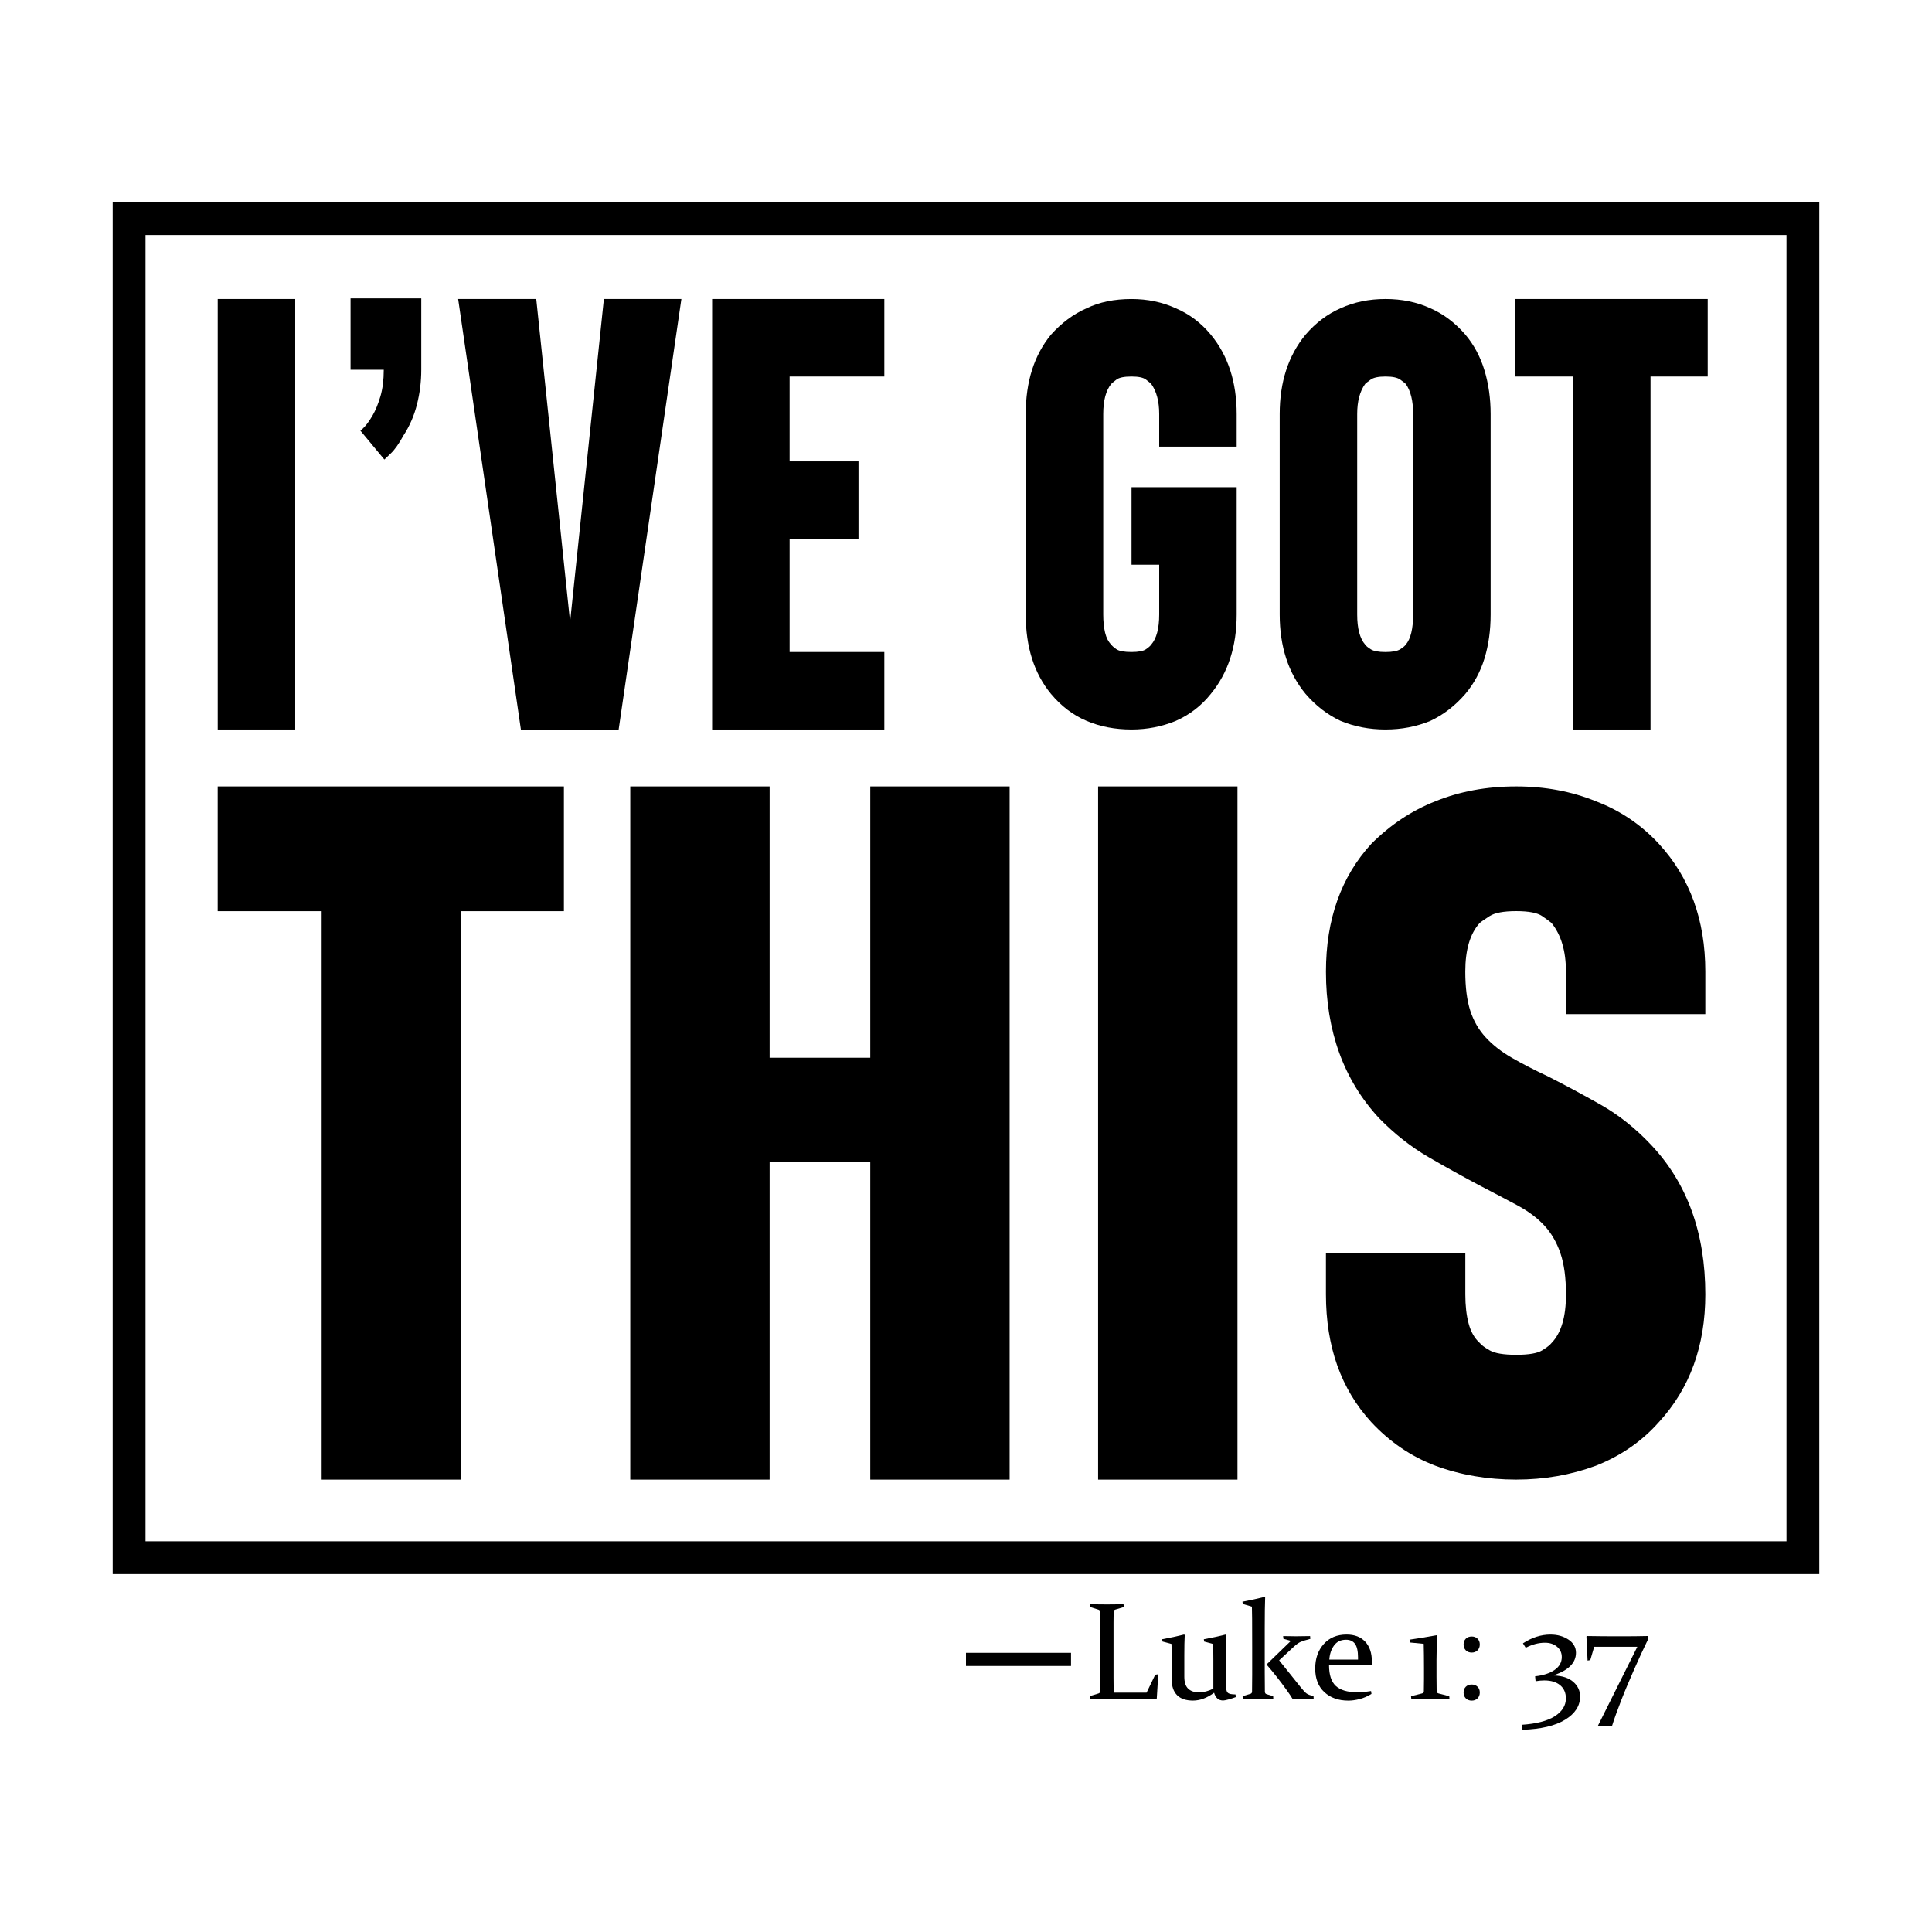 <?xml version="1.0" encoding="utf-8"?>
<svg xmlns="http://www.w3.org/2000/svg" xmlns:xlink="http://www.w3.org/1999/xlink" version="1.1" id="Layer_1" x="0px" y="0px" viewBox="0 0 1080 1080" style="enable-background:new 0 0 1080 1080;" xml:space="preserve">
<g>
	<polygon points="179.81,827.11 257.72,827.11 257.72,509.36 315.22,509.36 315.22,439.61 121.69,439.61 121.69,509.36    179.81,509.36  "></polygon>
	<polygon points="486.49,591.29 430.22,591.29 430.22,439.61 352.32,439.61 352.32,827.11 430.22,827.11 430.22,649.41    486.49,649.41 486.49,827.11 564.39,827.11 564.39,439.61 486.49,439.61  "></polygon>
	<rect x="613.85" y="439.61" width="77.91" height="387.5"></rect>
	<path d="M892.08,447.91c-13.6-5.54-28.44-8.3-44.52-8.3c-16.49,0-31.53,2.77-45.13,8.3c-13.2,5.17-25.15,13.1-35.86,23.8   c-16.91,18.46-25.35,42.26-25.35,71.41c0,33.22,9.89,60.53,29.68,81.93c8.66,8.86,17.93,16.15,27.82,21.87   c9.89,5.73,19.37,10.98,28.44,15.78c7.83,4.06,14.84,7.75,21.02,11.07c6.18,3.32,11.23,7.11,15.15,11.35   c3.91,4.25,6.9,9.41,8.97,15.5c2.06,6.09,3.09,13.75,3.09,22.97c0,12.55-2.68,21.59-8.04,27.12c-0.83,1.11-2.58,2.49-5.26,4.15   c-2.68,1.66-7.52,2.49-14.53,2.49c-7.01,0-11.96-0.83-14.84-2.49c-2.89-1.66-4.74-3.04-5.56-4.15c-2.89-2.58-4.94-6.18-6.18-10.8   c-1.24-4.61-1.86-10.05-1.86-16.33v-23.25h-77.91v23.25c0,29.16,8.45,52.96,25.35,71.41c10.3,11.07,22.26,19.19,35.86,24.36   c14.01,5.17,29.06,7.75,45.13,7.75c15.66,0,30.5-2.58,44.52-7.75c14.01-5.54,25.76-13.65,35.24-24.36   c17.31-18.82,25.97-42.63,25.97-71.41c0-34.32-10.1-62.18-30.3-83.59c-8.66-9.22-18.04-16.69-28.13-22.42   c-10.1-5.72-19.89-10.97-29.37-15.78c-7.84-3.68-14.64-7.2-20.41-10.52c-5.78-3.32-10.62-7.1-14.53-11.35   c-3.92-4.24-6.8-9.22-8.66-14.95c-1.85-5.72-2.78-13.01-2.78-21.87c0-12.18,2.68-21.22,8.04-27.12c0.82-0.73,2.68-2.02,5.56-3.88   c2.88-1.84,7.83-2.77,14.84-2.77c7.01,0,11.85,0.93,14.53,2.77c2.68,1.85,4.43,3.14,5.26,3.88c5.35,6.64,8.04,15.69,8.04,27.12   v23.8h77.91v-23.8c0-28.78-8.66-52.59-25.97-71.41C917.43,461.02,905.69,453.09,892.08,447.91z"></path>
	<rect x="121.71" y="167.16" width="43.31" height="240.63"></rect>
	<path d="M212.63,221.65c-1.26,4.24-2.7,7.73-4.3,10.49c-1.61,2.75-3.09,4.87-4.47,6.36c-1.38,1.49-2.18,2.23-2.41,2.23l13.41,16.16   c0.22-0.23,1.43-1.38,3.61-3.44c2.18-2.06,4.52-5.38,7.05-9.97c3.44-5.27,5.96-11.05,7.56-17.36c1.6-6.3,2.41-12.77,2.41-19.42   v-39.88h-39.53v39.88h18.56C214.52,212.43,213.89,217.41,212.63,221.65z"></path>
	<polygon points="345.83,407.8 380.9,167.16 337.58,167.16 318.68,347.64 299.77,167.16 256.11,167.16 291.18,407.8  "></polygon>
	<polygon points="494.34,364.48 441.4,364.48 441.4,301.23 479.9,301.23 479.9,257.92 441.4,257.92 441.4,210.48 494.34,210.48    494.34,167.16 398.08,167.16 398.08,407.8 494.34,407.8  "></polygon>
	<path d="M607.43,402.98c7.56,3.21,15.93,4.81,25.09,4.81c8.7,0,16.96-1.6,24.75-4.81c7.79-3.44,14.32-8.47,19.6-15.12   c9.63-11.69,14.44-26.47,14.44-44.34v-71.16h-58.78v43.31h15.47v27.84c0,7.79-1.49,13.41-4.47,16.84   c-0.46,0.69-1.43,1.55-2.92,2.58c-1.49,1.03-4.19,1.55-8.08,1.55c-4.13,0-6.94-0.52-8.42-1.55c-1.49-1.03-2.46-1.89-2.92-2.58   c-1.61-1.6-2.75-3.83-3.44-6.7c-0.68-2.86-1.03-6.24-1.03-10.14V231.45c0-7.56,1.49-13.17,4.47-16.84   c0.46-0.46,1.43-1.26,2.92-2.41c1.49-1.14,4.3-1.72,8.42-1.72c3.89,0,6.58,0.57,8.08,1.72c1.49,1.15,2.46,1.95,2.92,2.41   c2.98,4.13,4.47,9.74,4.47,16.84v18.22h43.31v-18.22c0-17.88-4.81-32.66-14.44-44.34c-5.5-6.64-12.03-11.57-19.6-14.78   c-7.56-3.44-15.81-5.16-24.75-5.16c-9.63,0-17.99,1.72-25.09,5.16c-7.34,3.21-13.98,8.14-19.94,14.78   c-9.4,11.46-14.1,26.24-14.1,44.34v112.07c0,18.11,4.69,32.89,14.1,44.34C593.21,394.73,599.86,399.78,607.43,402.98z"></path>
	<path d="M749.4,402.98c7.79,3.21,16.15,4.81,25.09,4.81c8.94,0,17.3-1.6,25.09-4.81c7.33-3.44,13.86-8.47,19.59-15.12   c4.81-5.73,8.36-12.32,10.66-19.77c2.29-7.45,3.44-15.64,3.44-24.58V231.45c0-8.71-1.15-16.84-3.44-24.41   c-2.29-7.56-5.84-14.21-10.66-19.94c-5.73-6.64-12.26-11.57-19.59-14.78c-7.56-3.44-15.93-5.16-25.09-5.16   c-9.17,0-17.53,1.72-25.09,5.16c-7.34,3.21-13.87,8.14-19.6,14.78c-9.63,11.69-14.44,26.47-14.44,44.34v112.07   c0,17.88,4.81,32.66,14.44,44.34C735.53,394.51,742.06,399.55,749.4,402.98z M758.68,231.45c0-7.1,1.49-12.72,4.47-16.84   c0.46-0.46,1.49-1.26,3.09-2.41c1.6-1.14,4.35-1.72,8.25-1.72c3.89,0,6.64,0.57,8.25,1.72c1.6,1.15,2.63,1.95,3.09,2.41   c2.75,3.9,4.13,9.51,4.13,16.84v112.07c0,3.9-0.35,7.28-1.03,10.14c-0.69,2.87-1.72,5.1-3.1,6.7c-0.46,0.69-1.49,1.55-3.09,2.58   c-1.61,1.03-4.36,1.55-8.25,1.55c-3.9,0-6.65-0.52-8.25-1.55c-1.61-1.03-2.64-1.89-3.09-2.58c-2.98-3.44-4.47-9.05-4.47-16.84   V231.45z"></path>
	<polygon points="879.34,407.8 922.65,407.8 922.65,210.48 954.62,210.48 954.62,167.16 847.03,167.16 847.03,210.48 879.34,210.48     "></polygon>
	<path d="M63,113.05v766.87h954V113.05H63z M998.65,861.57H81.35V131.39h917.31V861.57z"></path>
	<path d="M640.94,946.19h-18.39c-0.05-2.72-0.08-5.47-0.08-8.27v-30.69c0,0.05,0.01-0.77,0.02-2.45c0.01-1.69,0.03-2.97,0.06-3.85   c0.05-0.63,0.38-1.02,0.98-1.17l4.68-1.4l-0.15-1.62c-3.22,0.1-6.34,0.15-9.36,0.15c-3,0-6.12-0.05-9.36-0.15l0.08,1.62l4.68,1.47   c0.58,0.2,0.88,0.63,0.91,1.28c0.02,0.83,0.04,1.76,0.06,2.79c0.01,1.03,0.02,2.19,0.02,3.47V938c0,1.51-0.01,2.89-0.02,4.13   c-0.01,1.25-0.03,2.37-0.06,3.38c-0.05,0.6-0.39,0.99-1.02,1.17l-4.64,1.4l0.15,1.62c3.2-0.08,6.32-0.11,9.36-0.11h9.48   c5.54,0,11.57,0.04,18.08,0.11l0.23-0.26l0.83-13.52l-1.7,0.27L640.94,946.19z"></path>
	<path d="M687.89,946.96c-0.69-0.14-1.22-0.38-1.57-0.72c-0.35-0.34-0.59-0.82-0.72-1.45c-0.13-0.63-0.2-1.46-0.23-2.49   c-0.05-2.01-0.08-7.59-0.08-16.72c0-4.71,0.08-8.57,0.23-11.59l-0.34-0.27c-3.77,0.96-7.85,1.84-12.23,2.64l0.19,1.28l4.98,1.36   c0.1,2.39,0.15,5.35,0.15,8.87v16.08c-2.74,1.38-5.41,2.08-8.02,2.08c-2.61,0-4.63-0.68-6.06-2.06c-1.43-1.37-2.15-3.58-2.15-6.63   v-12c0-4.63,0.07-8.42,0.23-11.36l-0.34-0.27c-3.77,0.96-7.86,1.84-12.27,2.64l0.19,1.28l5.02,1.36c0.1,2.69,0.15,6.73,0.15,12.12   v8c0,3.65,0.99,6.48,2.97,8.5c1.98,2.01,4.95,3.02,8.9,3.02c3.93,0,7.86-1.46,11.79-4.38c0.83,2.9,2.52,4.34,5.06,4.34   c0.55,0,1.59-0.21,3.1-0.62c1.51-0.41,2.84-0.85,4-1.3l-0.19-1.47C689.5,947.18,688.58,947.1,687.89,946.96z"></path>
	<path d="M708.06,947.06c-0.6-0.15-0.93-0.59-0.98-1.32c-0.05-3.57-0.08-7.22-0.08-10.95v-24.69c0-7.72,0.08-13.43,0.23-17.1   l-0.34-0.3c-3.77,0.93-7.88,1.83-12.35,2.68l0.19,1.25l5.1,1.51c0.1,1.96,0.15,9.47,0.15,22.54v15.52c0,3.5-0.02,6.67-0.08,9.51   c-0.05,0.58-0.33,0.96-0.83,1.13l-4.46,1.32l0.15,1.55c3.37-0.08,6.3-0.11,8.78-0.11c2.48,0,5.23,0.04,8.25,0.11l-0.08-1.55   L708.06,947.06z"></path>
	<path d="M730.4,946.68c-0.77-0.55-1.83-1.67-3.19-3.36l-12.16-15.18l8.08-7.48c1.48-1.38,2.78-2.32,3.89-2.81   c1.11-0.49,2.93-1.06,5.48-1.72l-0.15-1.55c-3.87,0.08-6.51,0.11-7.89,0.11c-1.54,0-3.93-0.04-7.17-0.11l0.15,1.51l4.19,1.17   l-13.63,13.21c4,4.63,7.74,9.37,11.21,14.23c1.28,1.76,2.39,3.41,3.32,4.95c1.79-0.05,3.22-0.08,4.31-0.08   c1.64,0,4.14,0.04,7.51,0.11l-0.08-1.55C732.45,947.72,731.16,947.23,730.4,946.68z"></path>
	<path d="M752.74,913.72c-5.32,0-9.58,1.77-12.76,5.32c-3.18,3.55-4.77,8.12-4.77,13.71c0,5.61,1.7,10,5.11,13.16   c3.41,3.16,7.88,4.74,13.42,4.74c1.94,0,4.04-0.29,6.31-0.87c2.27-0.58,4.47-1.54,6.61-2.87l-0.23-1.62   c-2.74,0.45-5.32,0.68-7.74,0.68c-5.41,0-9.39-1.16-11.93-3.49c-2.54-2.33-3.81-6.2-3.81-11.61h23.82   c0.07-0.73,0.11-1.45,0.11-2.15c0-4.68-1.24-8.35-3.73-11.01C760.67,915.05,757.2,913.72,752.74,913.72z M759.14,927.73H743.1   c0.2-3.07,1.07-5.69,2.62-7.85c1.55-2.17,3.8-3.25,6.73-3.25c2.22,0,3.89,0.77,5.01,2.3c1.12,1.54,1.68,4.09,1.68,7.67V927.73z"></path>
	<path d="M804.14,946.64c-0.68-0.18-1.03-0.63-1.05-1.36c-0.05-2.04-0.08-4.72-0.08-8.04v-9.21c0-4.68,0.15-9.22,0.45-13.63   l-0.34-0.3c-5.06,0.91-10.12,1.74-15.18,2.49l0.19,1.58l7.74,0.75c0.1,3.9,0.15,8.38,0.15,13.44v6.27c0,2.49-0.03,4.76-0.08,6.8   c-0.03,0.63-0.36,1.03-1.02,1.21l-6.15,1.55l0.15,1.51c4.63-0.08,8.18-0.11,10.65-0.11c2.46,0,6.02,0.04,10.68,0.11l-0.11-1.51   L804.14,946.64z"></path>
	<path d="M822.72,941.66c-1.38,0-2.49,0.41-3.32,1.23c-0.83,0.82-1.25,1.89-1.25,3.23c0,1.33,0.42,2.42,1.25,3.27   c0.83,0.84,1.94,1.26,3.32,1.26c1.31,0,2.39-0.42,3.23-1.26c0.84-0.84,1.26-1.93,1.26-3.27c0-1.33-0.42-2.41-1.26-3.23   C825.1,942.07,824.02,941.66,822.72,941.66z"></path>
	<path d="M822.72,914.82c-1.38,0-2.49,0.41-3.32,1.23c-0.83,0.82-1.25,1.89-1.25,3.23c0,1.33,0.42,2.42,1.25,3.27   c0.83,0.84,1.94,1.26,3.32,1.26c1.31,0,2.39-0.42,3.23-1.26c0.84-0.84,1.26-1.93,1.26-3.27c0-1.33-0.42-2.41-1.26-3.23   C825.1,915.22,824.02,914.82,822.72,914.82z"></path>
	<path d="M868.59,936.6v-0.15c8.25-2.77,12.38-6.95,12.38-12.53c0-3.04-1.4-5.51-4.21-7.38c-2.81-1.87-6.16-2.81-10.06-2.81   c-5.26,0-10.38,1.64-15.37,4.91l1.55,2.49c3.63-1.89,7.21-2.83,10.76-2.83c2.72,0,4.97,0.74,6.74,2.23   c1.77,1.48,2.66,3.41,2.66,5.77c0,2.97-1.36,5.39-4.08,7.25c-2.72,1.86-6.33,3.03-10.83,3.51l0.26,2.76   c1.74-0.3,3.35-0.45,4.83-0.45c3.8,0,6.77,0.89,8.91,2.68c2.14,1.79,3.21,4.24,3.21,7.36c0,3.98-2.06,7.29-6.17,9.95   c-4.12,2.66-10.31,4.26-18.59,4.81l0.42,2.79c10.42-0.35,18.4-2.24,23.96-5.66c5.55-3.42,8.32-7.74,8.32-12.95   c0-3.22-1.26-5.94-3.79-8.15C876.95,937.97,873.32,936.77,868.59,936.6z"></path>
	<path d="M914,914.66c-2.49,0.02-5.1,0.04-7.81,0.04h-2.11c-2.72,0-5.49-0.01-8.31-0.04c-2.82-0.02-5.71-0.06-8.68-0.11l-0.27,0.3   l0.64,13.44l1.51-0.27l2.19-7.47h24.12L893.2,964.8l0.19,0.26l7.78-0.38c0.65-2.09,1.43-4.37,2.32-6.83   c0.89-2.47,1.87-5.05,2.93-7.76c1.06-2.71,2.19-5.49,3.4-8.34c1.21-2.86,2.45-5.74,3.72-8.64c1.27-2.91,2.57-5.78,3.89-8.63   c1.32-2.85,2.64-5.61,3.95-8.31l-0.15-1.63C918.9,914.6,916.5,914.64,914,914.66z"></path>
	<rect x="540" y="923.95" width="58.71" height="7.34"></rect>
</g>
</svg>
